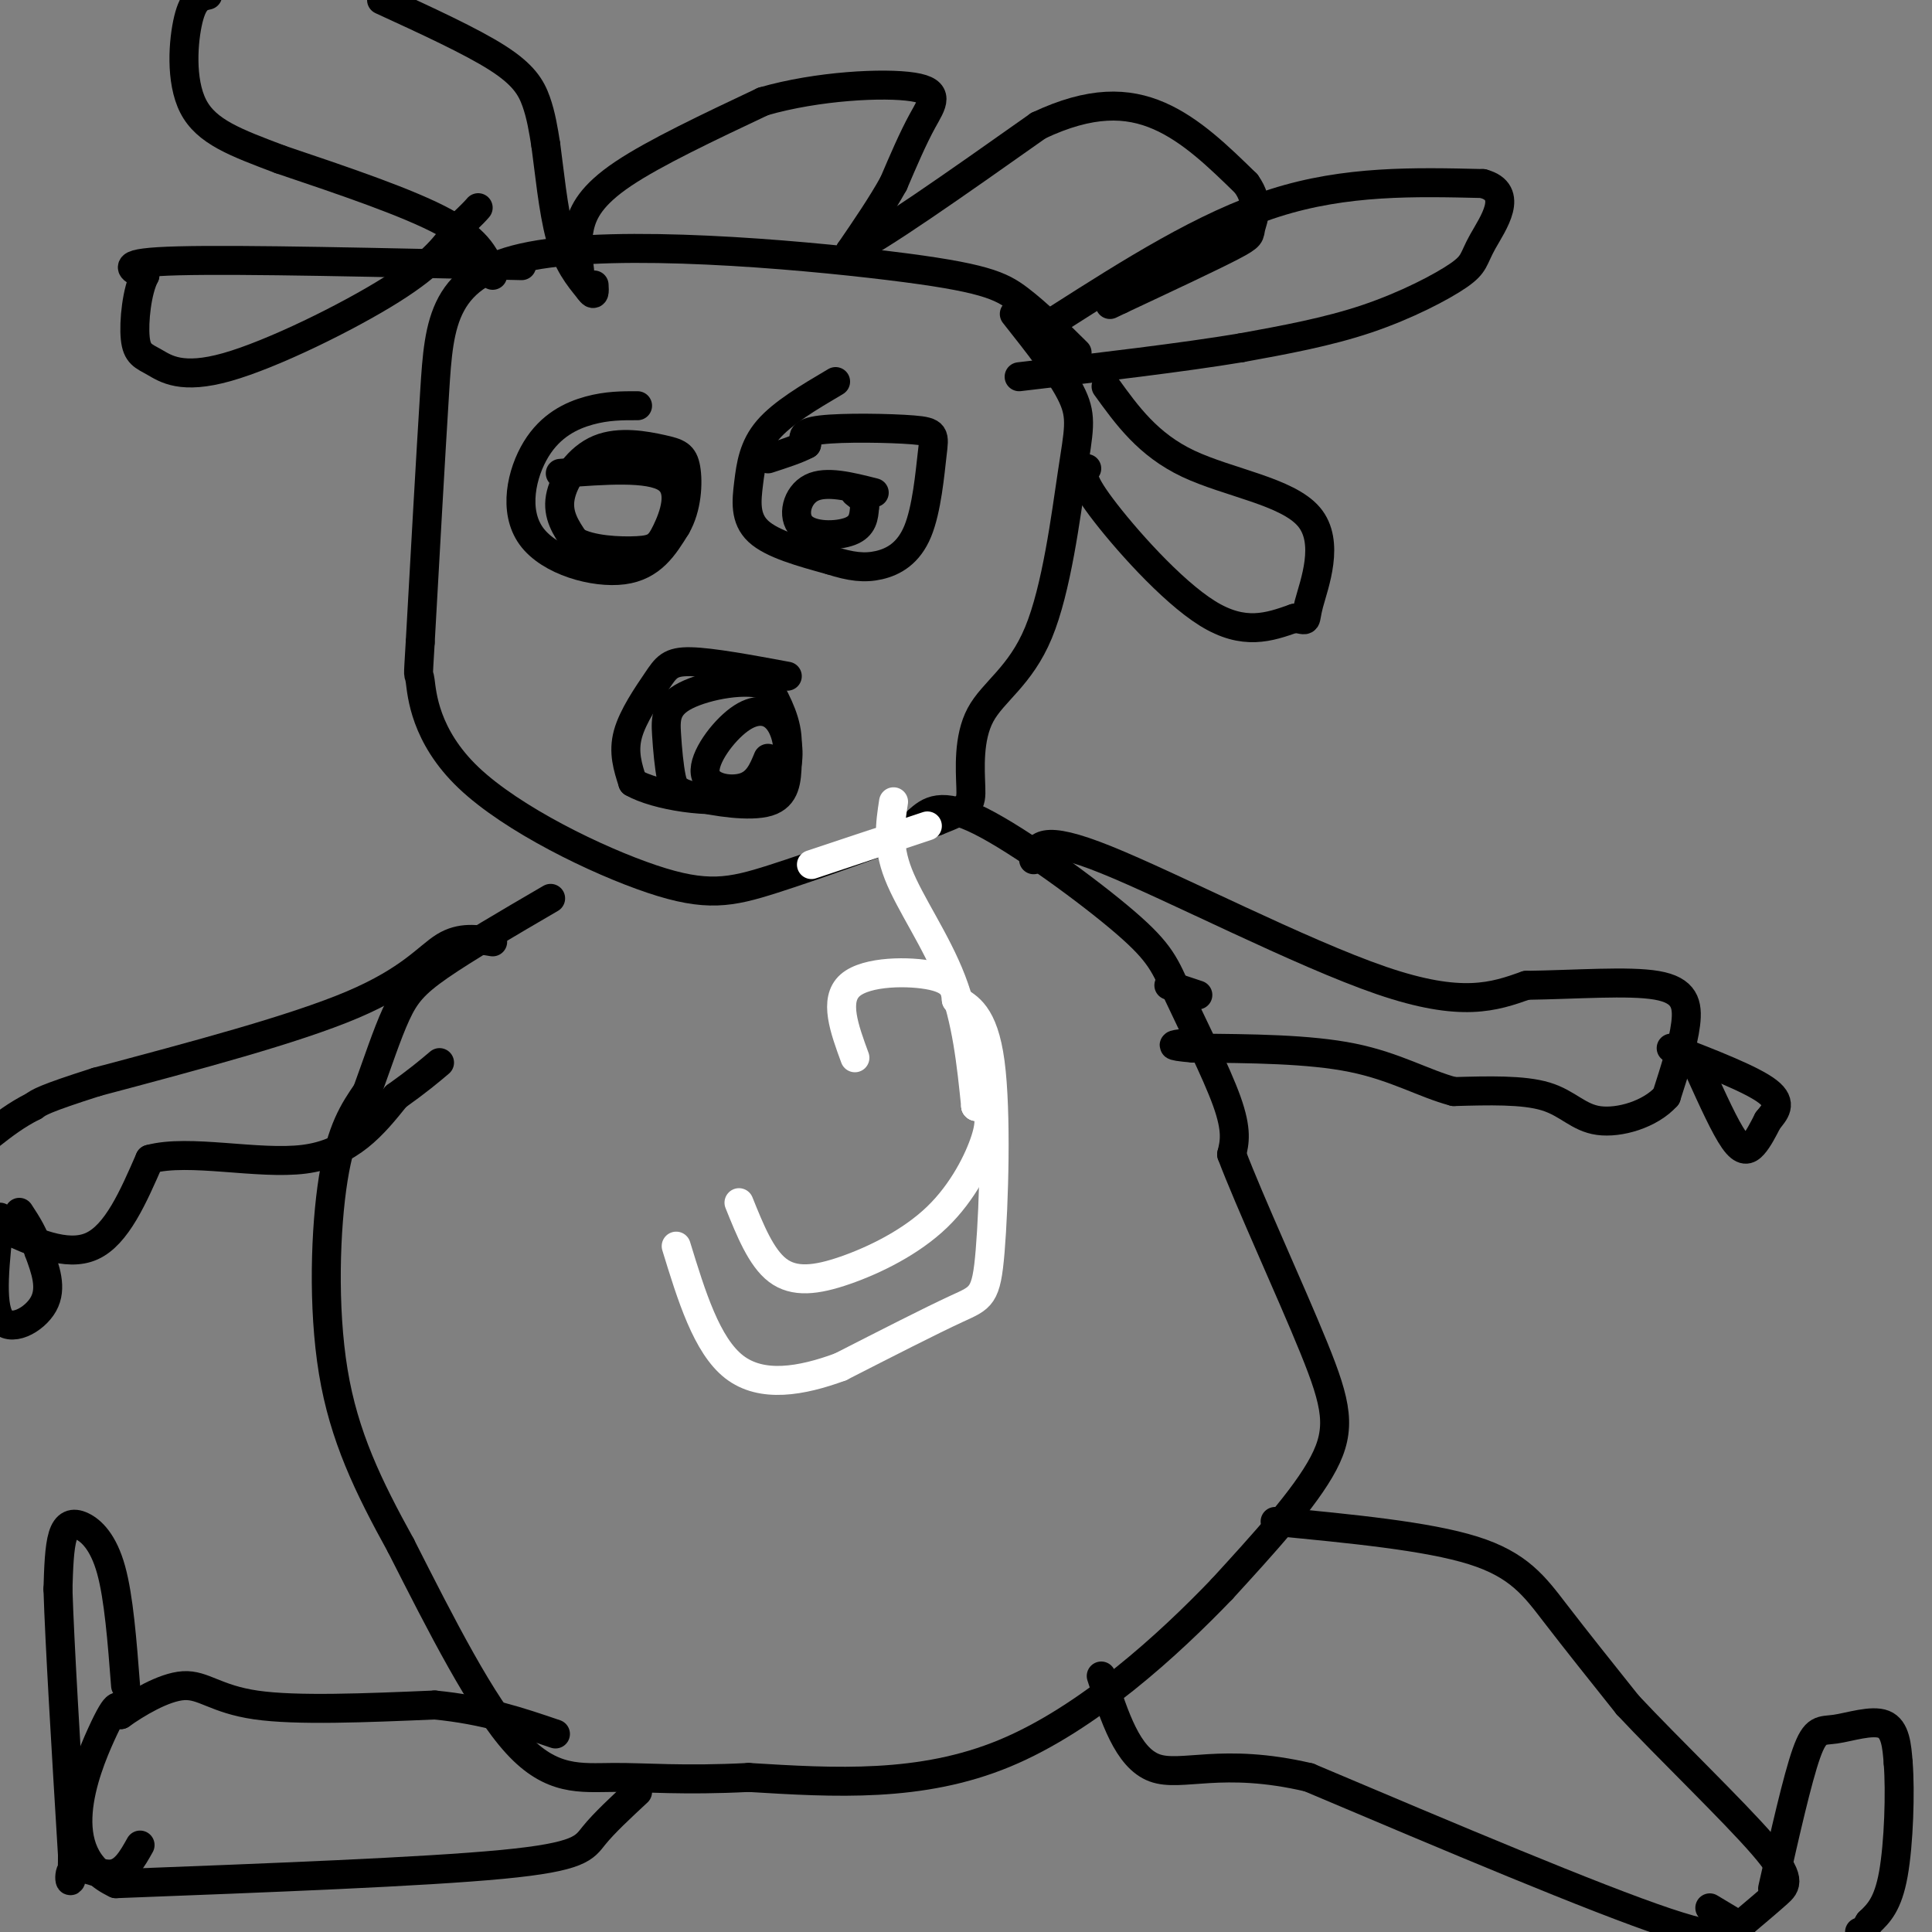 <svg viewBox='0 0 400 400' version='1.1' xmlns='http://www.w3.org/2000/svg' xmlns:xlink='http://www.w3.org/1999/xlink'><rect x="0" y="0" width="400" height="400" fill="#808080" stroke="none"/><g fill='none' stroke='#000000' stroke-width='6' stroke-linecap='round' stroke-linejoin='round'><path d='M223,73c-4.102,-4.057 -8.204,-8.115 -12,-11c-3.796,-2.885 -7.285,-4.598 -27,-7c-19.715,-2.402 -55.654,-5.493 -74,-2c-18.346,3.493 -19.099,13.569 -20,28c-0.901,14.431 -1.951,33.215 -3,52'/><path d='M87,133c-0.532,8.974 -0.361,5.407 0,8c0.361,2.593 0.911,11.344 10,20c9.089,8.656 26.716,17.215 38,21c11.284,3.785 16.224,2.796 25,0c8.776,-2.796 21.388,-7.398 34,-12'/><path d='M194,170c6.891,-2.679 7.120,-3.376 7,-7c-0.120,-3.624 -0.587,-10.176 2,-15c2.587,-4.824 8.230,-7.922 12,-17c3.770,-9.078 5.669,-24.136 7,-33c1.331,-8.864 2.095,-11.532 0,-16c-2.095,-4.468 -7.047,-10.734 -12,-17'/><path d='M190,170c2.352,-2.081 4.705,-4.163 13,0c8.295,4.163 22.533,14.569 30,21c7.467,6.431 8.164,8.885 11,15c2.836,6.115 7.810,15.890 10,22c2.190,6.110 1.595,8.555 1,11'/><path d='M255,239c3.631,9.631 12.208,28.208 17,40c4.792,11.792 5.798,16.798 2,24c-3.798,7.202 -12.399,16.601 -21,26'/><path d='M253,329c-10.911,11.378 -27.689,26.822 -45,34c-17.311,7.178 -35.156,6.089 -53,5'/><path d='M155,368c-13.631,0.702 -21.208,-0.042 -28,0c-6.792,0.042 -12.798,0.869 -20,-7c-7.202,-7.869 -15.601,-24.435 -24,-41'/><path d='M83,320c-6.798,-12.321 -11.792,-22.625 -14,-36c-2.208,-13.375 -1.631,-29.821 0,-40c1.631,-10.179 4.315,-14.089 7,-18'/><path d='M76,226c2.179,-5.976 4.125,-11.917 6,-16c1.875,-4.083 3.679,-6.310 9,-10c5.321,-3.690 14.161,-8.845 23,-14'/><path d='M264,315c15.756,1.511 31.511,3.022 41,6c9.489,2.978 12.711,7.422 17,13c4.289,5.578 9.644,12.289 15,19'/><path d='M337,353c8.393,8.976 21.875,21.917 28,29c6.125,7.083 4.893,8.310 3,10c-1.893,1.690 -4.446,3.845 -7,6'/><path d='M361,398c-1.356,2.267 -1.244,4.933 -16,0c-14.756,-4.933 -44.378,-17.467 -74,-30'/><path d='M271,368c-18.133,-4.267 -26.467,0.067 -32,-2c-5.533,-2.067 -8.267,-10.533 -11,-19'/><path d='M132,371c-3.467,3.222 -6.933,6.444 -9,9c-2.067,2.556 -2.733,4.444 -19,6c-16.267,1.556 -48.133,2.778 -80,4'/><path d='M24,390c-13.289,-6.089 -6.511,-23.311 -3,-31c3.511,-7.689 3.756,-5.844 4,-4'/><path d='M25,355c3.107,-2.214 8.875,-5.750 13,-6c4.125,-0.250 6.607,2.786 15,4c8.393,1.214 22.696,0.607 37,0'/><path d='M90,353c10.333,1.000 17.667,3.500 25,6'/><path d='M242,204c0.000,0.000 6.000,2.000 6,2'/><path d='M214,178c0.667,-2.756 1.333,-5.511 15,0c13.667,5.511 40.333,19.289 57,25c16.667,5.711 23.333,3.356 30,1'/><path d='M316,204c10.345,-0.143 21.208,-1.000 27,0c5.792,1.000 6.512,3.857 6,8c-0.512,4.143 -2.256,9.571 -4,15'/><path d='M345,227c-3.357,3.738 -9.750,5.583 -14,5c-4.250,-0.583 -6.357,-3.595 -11,-5c-4.643,-1.405 -11.821,-1.202 -19,-1'/><path d='M301,226c-6.156,-1.622 -12.044,-5.178 -21,-7c-8.956,-1.822 -20.978,-1.911 -33,-2'/><path d='M247,217c-5.833,-0.500 -3.917,-0.750 -2,-1'/><path d='M102,195c-3.289,-0.556 -6.578,-1.111 -10,1c-3.422,2.111 -6.978,6.889 -19,12c-12.022,5.111 -32.511,10.556 -53,16'/><path d='M20,224c-11.000,3.500 -12.000,4.250 -13,5'/><path d='M7,229c-3.667,1.833 -6.333,3.917 -9,6'/><path d='M0,254c6.917,3.167 13.833,6.333 19,4c5.167,-2.333 8.583,-10.167 12,-18'/><path d='M31,240c8.133,-2.222 22.467,1.222 32,0c9.533,-1.222 14.267,-7.111 19,-13'/><path d='M82,227c4.667,-3.333 6.833,-5.167 9,-7'/><path d='M173,79c-5.494,3.244 -10.988,6.488 -14,10c-3.012,3.512 -3.542,7.292 -4,11c-0.458,3.708 -0.845,7.345 2,10c2.845,2.655 8.923,4.327 15,6'/><path d='M172,116c4.145,1.340 7.008,1.692 10,1c2.992,-0.692 6.114,-2.426 8,-7c1.886,-4.574 2.536,-11.989 3,-16c0.464,-4.011 0.740,-4.618 -4,-5c-4.740,-0.382 -14.497,-0.538 -19,0c-4.503,0.538 -3.751,1.769 -3,3'/><path d='M167,92c-1.833,1.000 -4.917,2.000 -8,3'/><path d='M132,84c-3.145,-0.008 -6.290,-0.016 -10,1c-3.710,1.016 -7.984,3.056 -11,8c-3.016,4.944 -4.774,12.793 -1,18c3.774,5.207 13.078,7.774 19,7c5.922,-0.774 8.461,-4.887 11,-9'/><path d='M140,109c2.284,-3.903 2.493,-9.159 2,-12c-0.493,-2.841 -1.689,-3.267 -5,-4c-3.311,-0.733 -8.738,-1.774 -13,0c-4.262,1.774 -7.361,6.364 -8,10c-0.639,3.636 1.180,6.318 3,9'/><path d='M119,112c3.115,1.915 9.402,2.204 13,2c3.598,-0.204 4.507,-0.901 6,-4c1.493,-3.099 3.569,-8.600 0,-11c-3.569,-2.400 -12.785,-1.700 -22,-1'/><path d='M181,102c-4.988,-1.268 -9.976,-2.536 -13,-1c-3.024,1.536 -4.083,5.875 -2,8c2.083,2.125 7.310,2.036 10,1c2.690,-1.036 2.845,-3.018 3,-5'/><path d='M179,105c0.167,-1.333 -0.917,-2.167 -2,-3'/><path d='M163,140c-7.845,-1.452 -15.690,-2.905 -20,-3c-4.310,-0.095 -5.083,1.167 -7,4c-1.917,2.833 -4.976,7.238 -6,11c-1.024,3.762 -0.012,6.881 1,10'/><path d='M131,162c4.774,2.738 16.208,4.583 23,3c6.792,-1.583 8.940,-6.595 9,-11c0.060,-4.405 -1.970,-8.202 -4,-12'/><path d='M159,142c-4.216,-1.757 -12.755,-0.150 -17,2c-4.245,2.150 -4.195,4.841 -4,8c0.195,3.159 0.537,6.785 1,9c0.463,2.215 1.048,3.019 5,4c3.952,0.981 11.272,2.137 15,1c3.728,-1.137 3.864,-4.569 4,-8'/><path d='M163,158c0.508,-3.115 -0.223,-6.904 -2,-9c-1.777,-2.096 -4.600,-2.500 -8,0c-3.400,2.500 -7.377,7.904 -7,11c0.377,3.096 5.108,3.885 8,3c2.892,-0.885 3.946,-3.442 5,-6'/><path d='M367,391c2.560,-11.345 5.119,-22.690 7,-28c1.881,-5.310 3.083,-4.583 6,-5c2.917,-0.417 7.548,-1.976 10,-1c2.452,0.976 2.726,4.488 3,8'/><path d='M393,365c0.467,5.911 0.133,16.689 -1,23c-1.133,6.311 -3.067,8.156 -5,10'/><path d='M387,398c-1.167,2.000 -1.583,2.000 -2,2'/><path d='M359,398c0.000,0.000 -5.000,-3.000 -5,-3'/><path d='M26,349c-0.702,-9.131 -1.405,-18.262 -3,-24c-1.595,-5.738 -4.083,-8.083 -6,-9c-1.917,-0.917 -3.262,-0.405 -4,2c-0.738,2.405 -0.869,6.702 -1,11'/><path d='M12,329c0.333,11.000 1.667,33.000 3,55'/><path d='M15,384c0.060,9.060 -1.292,4.208 0,3c1.292,-1.208 5.226,1.226 8,1c2.774,-0.226 4.387,-3.113 6,-6'/><path d='M352,222c2.578,5.689 5.156,11.378 7,14c1.844,2.622 2.956,2.178 4,1c1.044,-1.178 2.022,-3.089 3,-5'/><path d='M366,232c1.356,-1.711 3.244,-3.489 0,-6c-3.244,-2.511 -11.622,-5.756 -20,-9'/><path d='M0,252c-1.022,8.956 -2.044,17.911 0,21c2.044,3.089 7.156,0.311 9,-3c1.844,-3.311 0.422,-7.156 -1,-11'/><path d='M8,259c-0.833,-3.167 -2.417,-5.583 -4,-8'/><path d='M219,66c15.167,-9.667 30.333,-19.333 45,-24c14.667,-4.667 28.833,-4.333 43,-4'/><path d='M307,38c6.735,1.799 2.073,8.297 0,12c-2.073,3.703 -1.558,4.612 -5,7c-3.442,2.388 -10.841,6.254 -19,9c-8.159,2.746 -17.080,4.373 -26,6'/><path d='M257,72c-12.000,2.000 -29.000,4.000 -46,6'/><path d='M102,57c-1.333,-3.500 -2.667,-7.000 -10,-11c-7.333,-4.000 -20.667,-8.500 -34,-13'/><path d='M58,33c-9.226,-3.488 -15.292,-5.708 -18,-11c-2.708,-5.292 -2.060,-13.655 -1,-18c1.060,-4.345 2.530,-4.673 4,-5'/><path d='M79,0c9.289,4.267 18.578,8.533 24,12c5.422,3.467 6.978,6.133 8,9c1.022,2.867 1.511,5.933 2,9'/><path d='M113,30c0.711,5.133 1.489,13.467 3,19c1.511,5.533 3.756,8.267 6,11'/><path d='M122,60c1.167,1.667 1.083,0.333 1,-1'/><path d='M120,56c-0.356,-2.911 -0.711,-5.822 0,-9c0.711,-3.178 2.489,-6.622 9,-11c6.511,-4.378 17.756,-9.689 29,-15'/><path d='M158,21c11.310,-3.262 25.083,-3.917 31,-3c5.917,0.917 3.976,3.405 2,7c-1.976,3.595 -3.988,8.298 -6,13'/><path d='M185,38c-2.500,4.500 -5.750,9.250 -9,14'/><path d='M176,52c5.000,-2.000 22.000,-14.000 39,-26'/><path d='M215,26c10.822,-5.111 18.378,-4.889 25,-2c6.622,2.889 12.311,8.444 18,14'/><path d='M258,38c2.976,4.095 1.417,7.333 1,9c-0.417,1.667 0.310,1.762 -4,4c-4.310,2.238 -13.655,6.619 -23,11'/><path d='M232,62c-3.833,1.833 -1.917,0.917 0,0'/><path d='M225,97c-0.778,0.956 -1.556,1.911 3,8c4.556,6.089 14.444,17.311 22,22c7.556,4.689 12.778,2.844 18,1'/><path d='M268,128c3.120,0.442 1.919,1.046 3,-3c1.081,-4.046 4.445,-12.743 0,-18c-4.445,-5.257 -16.699,-7.073 -25,-11c-8.301,-3.927 -12.651,-9.963 -17,-16'/><path d='M108,55c-29.000,-0.667 -58.000,-1.333 -71,-1c-13.000,0.333 -10.000,1.667 -7,3'/><path d='M30,57c-1.668,3.179 -2.339,9.625 -2,13c0.339,3.375 1.689,3.678 4,5c2.311,1.322 5.584,3.664 15,1c9.416,-2.664 24.976,-10.332 34,-16c9.024,-5.668 11.512,-9.334 14,-13'/><path d='M95,47c3.000,-2.833 3.500,-3.417 4,-4'/></g>
<g fill='none' stroke='#FFFFFF' stroke-width='6' stroke-linecap='round' stroke-linejoin='round'><path d='M177,219c-2.200,-6.000 -4.400,-12.000 -1,-15c3.400,-3.000 12.400,-3.000 17,-2c4.600,1.000 4.800,3.000 5,5'/><path d='M198,207c2.324,1.507 5.633,2.775 7,13c1.367,10.225 0.791,29.407 0,39c-0.791,9.593 -1.797,9.598 -7,12c-5.203,2.402 -14.601,7.201 -24,12'/><path d='M174,283c-8.089,2.978 -16.311,4.422 -22,0c-5.689,-4.422 -8.844,-14.711 -12,-25'/><path d='M153,249c2.292,5.700 4.584,11.400 8,14c3.416,2.600 7.957,2.099 14,0c6.043,-2.099 13.589,-5.796 19,-11c5.411,-5.204 8.689,-11.915 10,-16c1.311,-4.085 0.656,-5.542 0,-7'/><path d='M202,229c0.000,0.000 0.100,0.100 0.1,0.1'/><path d='M202,229c0.000,0.000 0.100,0.100 0.1,0.1'/><path d='M202,229c-0.911,-8.867 -1.822,-17.733 -5,-26c-3.178,-8.267 -8.622,-15.933 -11,-22c-2.378,-6.067 -1.689,-10.533 -1,-15'/><path d='M192,171c0.000,0.000 -24.000,8.000 -24,8'/></g>
</svg>
